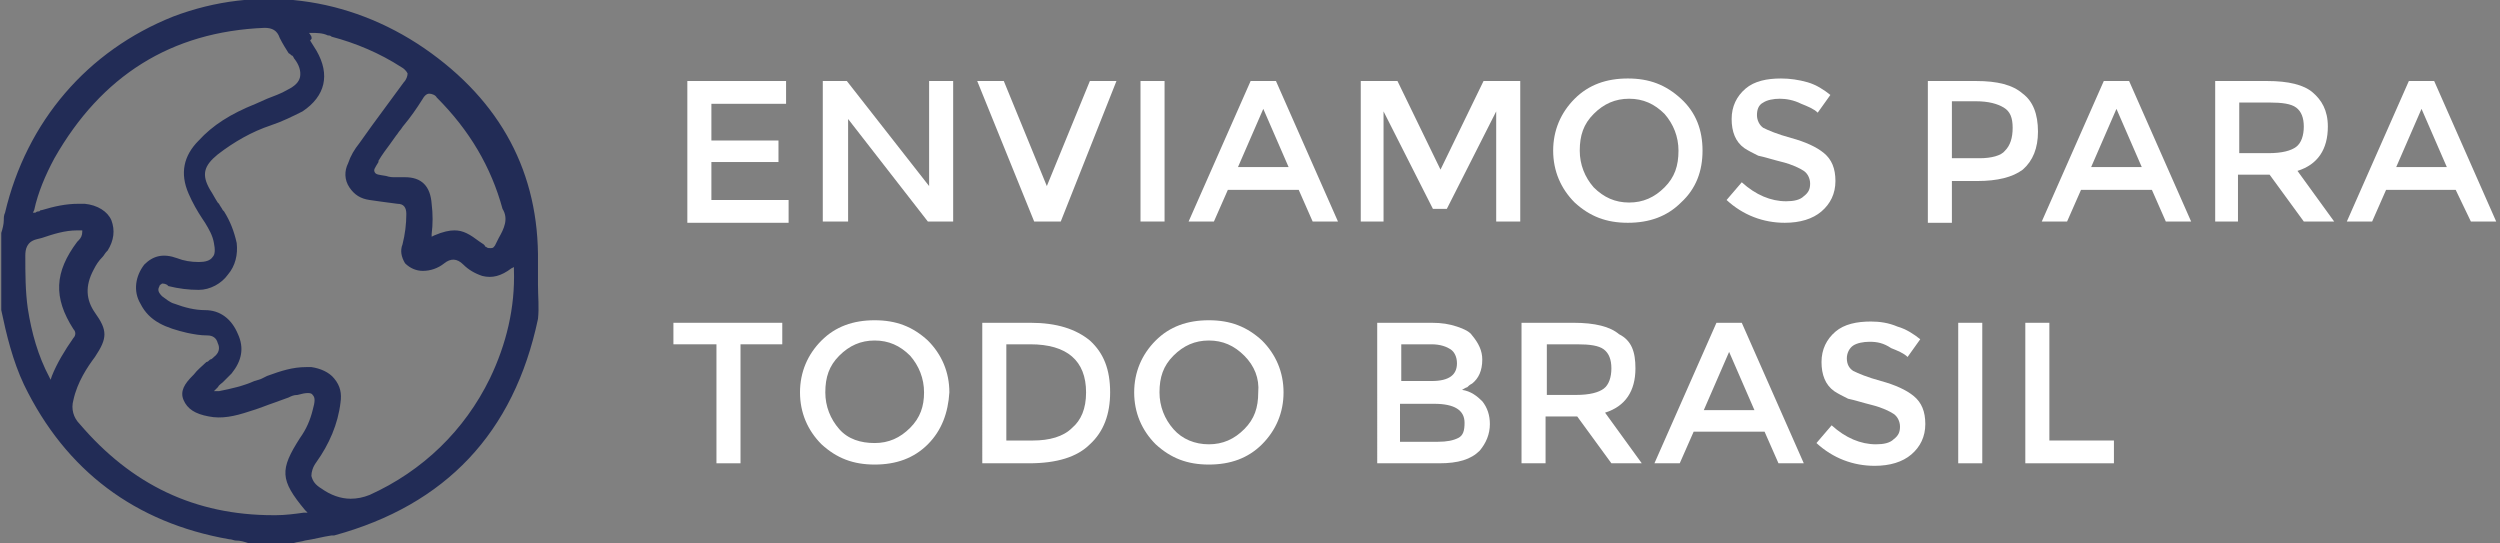 <?xml version="1.0" encoding="UTF-8"?> <!-- Generator: Adobe Illustrator 24.0.0, SVG Export Plug-In . SVG Version: 6.00 Build 0) --> <svg xmlns="http://www.w3.org/2000/svg" xmlns:xlink="http://www.w3.org/1999/xlink" version="1.1" id="Camada_1" x="0px" y="0px" viewBox="0 0 197.5 42.9" style="enable-background:new 0 0 197.5 42.9;" xml:space="preserve"><rect x="0" y="0" width="197.5" height="42.9" fill="#808080" stroke="none"/> <style type="text/css"> .st0{fill:#222C56;} .st1{fill:#FFFFFF;} </style> <g> <g> <path class="st0" d="M42.5,22.5l0-0.3c0-0.5,0-1,0-1.5c0.1-7-2.9-12.7-9-16.9c-6-4.1-13.2-5-19.8-2.5C6.9,4,2.1,9.6,0.4,16.8 c-0.1,0.2-0.1,0.4-0.1,0.6c0,0.3-0.1,0.7-0.2,1l0,6l0,0.1c0.4,1.9,0.9,4,1.8,5.9c3.3,6.8,8.8,10.9,16.2,12.2 c0.2,0,0.4,0.1,0.5,0.1c0.4,0,0.7,0.1,1,0.2l0.1,0l3.5,0c0.3-0.1,0.6-0.1,0.9-0.2c0.7-0.1,1.4-0.3,2.1-0.4l0.2,0v0 c8.8-2.4,14.2-8.1,16.1-17.1C42.6,24.3,42.5,23.4,42.5,22.5z M2.9,18.9l0.4-0.1c0.9-0.3,1.8-0.6,2.8-0.6c0.1,0,0.2,0,0.3,0l0.1,0 l0,0.1c0,0.3-0.1,0.5-0.3,0.7l-0.1,0.1c-1.8,2.4-1.9,4.4-0.3,6.9c0.2,0.2,0.2,0.5,0,0.7c-0.7,1-1.3,2-1.7,3L4,30l-0.1-0.2 c-0.9-1.7-1.4-3.5-1.7-5.4C2,23,2,21.6,2,20.2C2,19.7,2.1,19.1,2.9,18.9z M5.8,31.6c0.3-1.4,1.1-2.6,1.7-3.4c1-1.5,1-2.1,0-3.5 c-0.7-1-0.8-2.1-0.1-3.4c0.2-0.4,0.4-0.7,0.7-1c0.1-0.1,0.2-0.3,0.3-0.4l0.1-0.1c0.5-0.8,0.6-1.6,0.3-2.4 c-0.3-0.7-1.1-1.2-2.1-1.3c-0.2,0-0.3,0-0.5,0c-1,0-1.9,0.2-2.9,0.5c-0.1,0-0.1,0-0.2,0.1c-0.1,0-0.2,0-0.3,0.1l-0.2,0l0.1-0.2 c0.3-1.4,0.9-2.8,1.6-4.1C8,6,13.5,2.5,20.9,2.2c0.6,0,1,0.2,1.2,0.8c0.2,0.4,0.5,0.9,0.7,1.2C23,4.3,23,4.4,23.1,4.4 c0.1,0.1,0.1,0.2,0.2,0.3c0.3,0.4,0.5,0.9,0.4,1.4c-0.1,0.4-0.4,0.7-1,1c-0.5,0.3-1.1,0.5-1.6,0.7l-0.9,0.4 c-2,0.8-3.4,1.7-4.5,2.9c-1.2,1.2-1.5,2.6-0.8,4.2c0.3,0.7,0.7,1.4,1.1,2l0.2,0.3c0.3,0.5,0.6,1,0.7,1.6c0.1,0.5,0.1,0.9-0.1,1.1 c-0.2,0.3-0.6,0.4-1.1,0.4c-0.6,0-1.2-0.1-1.7-0.3c-1.1-0.4-1.9-0.2-2.6,0.5c-0.7,0.9-0.9,2.1-0.3,3.1c0.7,1.4,2,1.9,3.7,2.3 c0.5,0.1,1,0.2,1.6,0.2c0.4,0,0.7,0.2,0.8,0.6c0.2,0.4,0.1,0.8-0.3,1.1c-0.1,0.1-0.2,0.2-0.3,0.2c-0.1,0.1-0.2,0.2-0.3,0.2 c-0.3,0.3-0.7,0.6-1,1l-0.1,0.1c-0.6,0.6-1,1.2-0.7,1.9c0.3,0.7,0.9,1.1,2,1.3c1,0.2,2,0,3.2-0.4c0.7-0.2,1.4-0.5,2-0.7l1.1-0.4 c0.2-0.1,0.4-0.2,0.7-0.2c0.7-0.2,1.1-0.2,1.2,0c0.2,0.2,0.2,0.5,0,1.2c-0.2,0.8-0.5,1.5-1,2.2c-1.6,2.5-1.6,3.3,0.4,5.7l0.2,0.2 l-0.3,0c-0.7,0.1-1.5,0.2-2.2,0.2l-0.2,0c-6.2,0-11.2-2.4-15.3-7.2C5.8,33,5.6,32.3,5.8,31.6z M25,36.5c1-1.4,1.7-3,1.9-4.7 c0.1-0.7,0-1.3-0.5-1.9c-0.4-0.5-1.1-0.8-1.8-0.9c-0.1,0-0.3,0-0.4,0c-1.1,0-2,0.3-3.1,0.7l-0.4,0.2c-0.2,0.1-0.3,0.1-0.6,0.2 c-0.9,0.4-1.8,0.6-2.8,0.8l-0.4,0l0.3-0.3c0.1-0.2,0.3-0.3,0.4-0.4c0.3-0.3,0.5-0.5,0.7-0.7c0.8-1,1-2,0.5-3.1 c-0.5-1.2-1.4-1.9-2.6-1.9c-0.8,0-1.6-0.2-2.4-0.5c-0.4-0.1-0.7-0.4-1-0.6c-0.4-0.4-0.3-0.6-0.2-0.8c0-0.1,0.1-0.1,0.2-0.2 c0.1,0,0.2,0,0.4,0.1c0,0,0,0,0,0c0,0,0,0,0,0l0.1,0.1c0.8,0.2,1.6,0.3,2.4,0.3c0.9,0,1.8-0.5,2.3-1.2c0.6-0.7,0.8-1.6,0.7-2.5 c-0.2-0.9-0.5-1.7-1-2.5l-0.1-0.1c-0.1-0.2-0.2-0.3-0.3-0.5l-0.1-0.1c-0.2-0.3-0.4-0.7-0.6-1c-0.7-1.2-0.5-1.9,0.6-2.8 c1.3-1,2.7-1.8,4.2-2.3c0.9-0.3,1.7-0.7,2.5-1.1c1.8-1.2,2.2-2.9,1.1-4.8l-0.5-0.8C24.7,3,24.6,3,24.6,2.9c0-0.1-0.1-0.1-0.1-0.2 l-0.1-0.1l0.2,0c0.4,0,0.9,0,1.3,0.2c0.1,0,0.2,0,0.3,0.1c1.9,0.5,3.8,1.3,5.5,2.4c0.2,0.1,0.4,0.3,0.5,0.5c0,0.2-0.1,0.5-0.3,0.7 l-2.5,3.4l-1,1.4c-0.4,0.5-0.7,1-0.9,1.6c-0.3,0.6-0.3,1.3,0.1,1.9c0.4,0.6,0.9,0.9,1.6,1c0.7,0.1,1.4,0.2,2.2,0.3 c0.5,0,0.7,0.3,0.7,0.8c0,0.8-0.1,1.6-0.3,2.4c-0.2,0.5-0.1,1,0.2,1.5c0.4,0.4,0.9,0.6,1.4,0.6c0.6,0,1.2-0.2,1.7-0.6 c0.5-0.4,1-0.4,1.5,0.1c0.4,0.4,0.9,0.7,1.5,0.9c0.8,0.2,1.5,0,2.3-0.6l0.2-0.1v0.2c0.1,3-0.6,5.9-1.9,8.6c-2,4.1-5.3,7.3-9.5,9.2 c-0.5,0.2-1,0.3-1.5,0.3c-0.8,0-1.6-0.3-2.3-0.8c-0.5-0.3-0.7-0.6-0.8-1C24.6,37.3,24.7,36.9,25,36.5z M39.4,18.8L39.4,18.8 c-0.1,0.2-0.2,0.4-0.3,0.6c-0.1,0.1-0.1,0.2-0.3,0.2l-0.1,0c0,0,0,0,0,0c-0.1,0-0.2,0-0.3-0.1c0,0-0.1,0-0.1-0.1 c0,0-0.1-0.1-0.1-0.1l-0.3-0.2c-0.8-0.6-1.3-0.9-2-0.9c-0.4,0-0.9,0.1-1.6,0.4l-0.2,0.1l0-0.2c0.1-0.8,0.1-1.6,0-2.4 C34,14.7,33.3,14,32,14c-0.1,0-0.1,0-0.2,0c-0.1,0-0.1,0-0.2,0c-0.1,0-0.2,0-0.4,0c-0.2,0-0.4,0-0.7-0.1c-0.6-0.1-0.8-0.1-0.9-0.3 c-0.1-0.2,0-0.3,0.3-0.8l0-0.1c0.3-0.5,0.6-0.9,0.9-1.3l0.5-0.7c0.1-0.1,0.2-0.3,0.3-0.4c0.1-0.1,0.2-0.3,0.3-0.4 c0.5-0.6,1-1.3,1.5-2.1l0,0c0.1-0.2,0.3-0.4,0.5-0.4c0.2,0,0.5,0.1,0.6,0.3c2.6,2.6,4.3,5.5,5.2,8.8 C40.2,17.3,39.8,18.1,39.4,18.8z"></path> </g> <g> <path class="st1" d="M62.1,6.4v1.8h-5.9v2.9h5.3v1.7h-5.3v3h6.1v1.8h-8V6.4H62.1z"></path> <path class="st1" d="M73.4,6.4h1.9v11.1h-2l-6.3-8.1v8.1H65V6.4h1.9l6.5,8.3V6.4z"></path> <path class="st1" d="M83.8,17.5h-2.1L77.2,6.4h2.1l3.4,8.3l3.4-8.3h2.1L83.8,17.5z"></path> <path class="st1" d="M90.1,6.4H92v11.1h-1.9V6.4z"></path> <path class="st1" d="M97,15l-1.1,2.5h-2l4.9-11.1h2l4.9,11.1h-2l-1.1-2.5H97z M101.8,13.2l-2-4.6l-2,4.6H101.8z"></path> <path class="st1" d="M109.4,17.5h-1.9V6.4h2.9l3.4,7l3.4-7h2.9v11.1h-1.9V8.8l-3.9,7.7h-1.1l-3.9-7.7V17.5z"></path> <path class="st1" d="M132.8,16c-1.1,1.1-2.5,1.6-4.2,1.6c-1.7,0-3-0.5-4.2-1.6c-1.1-1.1-1.7-2.5-1.7-4.1s0.6-3,1.7-4.1 s2.5-1.6,4.2-1.6c1.7,0,3,0.5,4.2,1.6s1.7,2.5,1.7,4.1S134,14.9,132.8,16z M131.5,9c-0.8-0.8-1.7-1.2-2.8-1.2 c-1.1,0-2,0.4-2.8,1.2c-0.8,0.8-1.1,1.7-1.1,2.9c0,1.1,0.4,2.1,1.1,2.9c0.8,0.8,1.7,1.2,2.8,1.2c1.1,0,2-0.4,2.8-1.2 c0.8-0.8,1.1-1.7,1.1-2.9C132.6,10.8,132.2,9.8,131.5,9z"></path> <path class="st1" d="M140.6,7.8c-0.5,0-1,0.1-1.3,0.3c-0.4,0.2-0.5,0.6-0.5,1s0.2,0.8,0.5,1c0.4,0.2,1.1,0.5,2.2,0.8 c1.1,0.3,2,0.7,2.6,1.2c0.6,0.5,0.9,1.2,0.9,2.2c0,1-0.4,1.8-1.1,2.4c-0.7,0.6-1.7,0.9-2.9,0.9c-1.7,0-3.3-0.6-4.6-1.8l1.2-1.4 c1.1,1,2.3,1.5,3.5,1.5c0.6,0,1.1-0.1,1.4-0.4c0.4-0.3,0.5-0.6,0.5-1c0-0.4-0.2-0.8-0.5-1c-0.3-0.2-0.9-0.5-1.7-0.7 s-1.4-0.4-1.9-0.5c-0.4-0.2-0.8-0.4-1.1-0.6c-0.7-0.5-1-1.3-1-2.3s0.4-1.8,1.1-2.4c0.7-0.6,1.7-0.8,2.8-0.8c0.7,0,1.4,0.1,2.1,0.3 c0.7,0.2,1.3,0.6,1.8,1l-1,1.4c-0.3-0.3-0.8-0.5-1.3-0.7C141.7,7.9,141.1,7.8,140.6,7.8z"></path> <path class="st1" d="M159.8,7.4c0.8,0.6,1.2,1.6,1.2,3c0,1.3-0.4,2.3-1.2,3c-0.8,0.6-2,0.9-3.6,0.9h-2v3.3h-1.9V6.4h3.8 C157.8,6.4,159,6.7,159.8,7.4z M158.4,11.9c0.4-0.4,0.6-1,0.6-1.8c0-0.8-0.2-1.3-0.7-1.6c-0.5-0.3-1.2-0.5-2.2-0.5h-1.9v4.5h2.2 C157.3,12.5,158.1,12.3,158.4,11.9z"></path> <path class="st1" d="M164.4,15l-1.1,2.5h-2l4.9-11.1h2l4.9,11.1h-2L170,15H164.4z M169.2,13.2l-2-4.6l-2,4.6H169.2z"></path> <path class="st1" d="M183.9,10c0,1.8-0.8,3-2.4,3.5l2.9,4H182l-2.7-3.7h-2.5v3.7H175V6.4h4.1c1.7,0,2.9,0.3,3.6,0.9 S183.9,8.7,183.9,10z M181.4,11.6c0.4-0.3,0.6-0.9,0.6-1.6c0-0.7-0.2-1.2-0.6-1.5s-1.1-0.4-2.1-0.4h-2.4v4h2.3 C180.3,12.1,181,11.9,181.4,11.6z"></path> <path class="st1" d="M188.5,15l-1.1,2.5h-2l4.9-11.1h2l4.9,11.1h-2L194,15H188.5z M193.3,13.2l-2-4.6l-2,4.6H193.3z"></path> <path class="st1" d="M58.5,27.2v9.4h-1.9v-9.4h-3.4v-1.7h8.6v1.7H58.5z"></path> <path class="st1" d="M73.3,35.1c-1.1,1.1-2.5,1.6-4.2,1.6c-1.7,0-3-0.5-4.2-1.6c-1.1-1.1-1.7-2.5-1.7-4.1c0-1.6,0.6-3,1.7-4.1 c1.1-1.1,2.5-1.6,4.2-1.6c1.7,0,3,0.5,4.2,1.6c1.1,1.1,1.7,2.5,1.7,4.1C74.9,32.6,74.4,34,73.3,35.1z M71.9,28.1 c-0.8-0.8-1.7-1.2-2.8-1.2s-2,0.4-2.8,1.2s-1.1,1.7-1.1,2.9c0,1.1,0.4,2.1,1.1,2.9S68,35,69.1,35s2-0.4,2.8-1.2S73,32.1,73,31 C73,29.9,72.6,28.9,71.9,28.1z"></path> <path class="st1" d="M86.1,26.9c1.1,1,1.6,2.3,1.6,4.1c0,1.7-0.5,3.1-1.6,4.1c-1,1-2.6,1.5-4.8,1.5h-3.7V25.5h3.8 C83.5,25.5,85,26,86.1,26.9z M85.8,31c0-2.5-1.5-3.8-4.4-3.8h-1.9v7.6h2.1c1.3,0,2.4-0.3,3.1-1C85.4,33.2,85.8,32.3,85.8,31z"></path> <path class="st1" d="M99.7,35.1c-1.1,1.1-2.5,1.6-4.2,1.6c-1.7,0-3-0.5-4.2-1.6c-1.1-1.1-1.7-2.5-1.7-4.1c0-1.6,0.6-3,1.7-4.1 c1.1-1.1,2.5-1.6,4.2-1.6c1.7,0,3,0.5,4.2,1.6c1.1,1.1,1.7,2.5,1.7,4.1C101.4,32.6,100.8,34,99.7,35.1z M98.3,28.1 c-0.8-0.8-1.7-1.2-2.8-1.2s-2,0.4-2.8,1.2s-1.1,1.7-1.1,2.9c0,1.1,0.4,2.1,1.1,2.9s1.7,1.2,2.8,1.2s2-0.4,2.8-1.2s1.1-1.7,1.1-2.9 C99.5,29.9,99.1,28.9,98.3,28.1z"></path> <path class="st1" d="M113.7,36.6h-4.9V25.5h4.3c0.8,0,1.4,0.1,2,0.3s1,0.4,1.2,0.7c0.5,0.6,0.8,1.2,0.8,1.9c0,0.9-0.3,1.5-0.8,1.9 c-0.2,0.1-0.3,0.2-0.4,0.3c-0.1,0-0.2,0.1-0.4,0.2c0.7,0.1,1.2,0.5,1.6,0.9c0.4,0.5,0.6,1.1,0.6,1.8c0,0.8-0.3,1.5-0.8,2.1 C116.2,36.3,115.2,36.6,113.7,36.6z M110.7,30.1h2.4c1.4,0,2-0.5,2-1.4c0-0.5-0.2-0.9-0.5-1.1s-0.8-0.4-1.5-0.4h-2.4V30.1z M110.7,34.9h2.9c0.7,0,1.2-0.1,1.6-0.3s0.5-0.6,0.5-1.2c0-1-0.8-1.5-2.4-1.5h-2.7V34.9z"></path> <path class="st1" d="M129.2,29.1c0,1.8-0.8,3-2.4,3.5l2.9,4h-2.4l-2.7-3.7h-2.5v3.7h-1.9V25.5h4.1c1.7,0,2.9,0.3,3.6,0.9 C128.9,26.9,129.2,27.8,129.2,29.1z M126.7,30.7c0.4-0.3,0.6-0.9,0.6-1.6c0-0.7-0.2-1.2-0.6-1.5s-1.1-0.4-2.1-0.4h-2.4v4h2.3 C125.6,31.2,126.3,31,126.7,30.7z"></path> <path class="st1" d="M133.8,34.1l-1.1,2.5h-2l4.9-11.1h2l4.9,11.1h-2l-1.1-2.5H133.8z M138.6,32.4l-2-4.6l-2,4.6H138.6z"></path> <path class="st1" d="M147.7,27c-0.5,0-1,0.1-1.3,0.3s-0.5,0.6-0.5,1c0,0.5,0.2,0.8,0.5,1c0.4,0.2,1.1,0.5,2.2,0.8 c1.1,0.3,2,0.7,2.6,1.2c0.6,0.5,0.9,1.2,0.9,2.2c0,1-0.4,1.8-1.1,2.4c-0.7,0.6-1.7,0.9-2.9,0.9c-1.7,0-3.3-0.6-4.6-1.8l1.2-1.4 c1.1,1,2.3,1.5,3.5,1.5c0.6,0,1.1-0.1,1.4-0.4c0.4-0.3,0.5-0.6,0.5-1s-0.2-0.8-0.5-1c-0.3-0.2-0.9-0.5-1.7-0.7 c-0.8-0.2-1.4-0.4-1.9-0.5c-0.4-0.2-0.8-0.4-1.1-0.6c-0.7-0.5-1-1.3-1-2.3s0.4-1.8,1.1-2.4c0.7-0.6,1.7-0.8,2.8-0.8 c0.7,0,1.4,0.1,2.1,0.4c0.7,0.2,1.3,0.6,1.8,1l-1,1.4c-0.3-0.3-0.8-0.5-1.3-0.7C148.8,27.1,148.3,27,147.7,27z"></path> <path class="st1" d="M154.7,25.5h1.9v11.1h-1.9V25.5z"></path> <path class="st1" d="M160,36.6V25.5h1.9v9.3h5.1v1.8H160z"></path> </g> </g> </svg> 